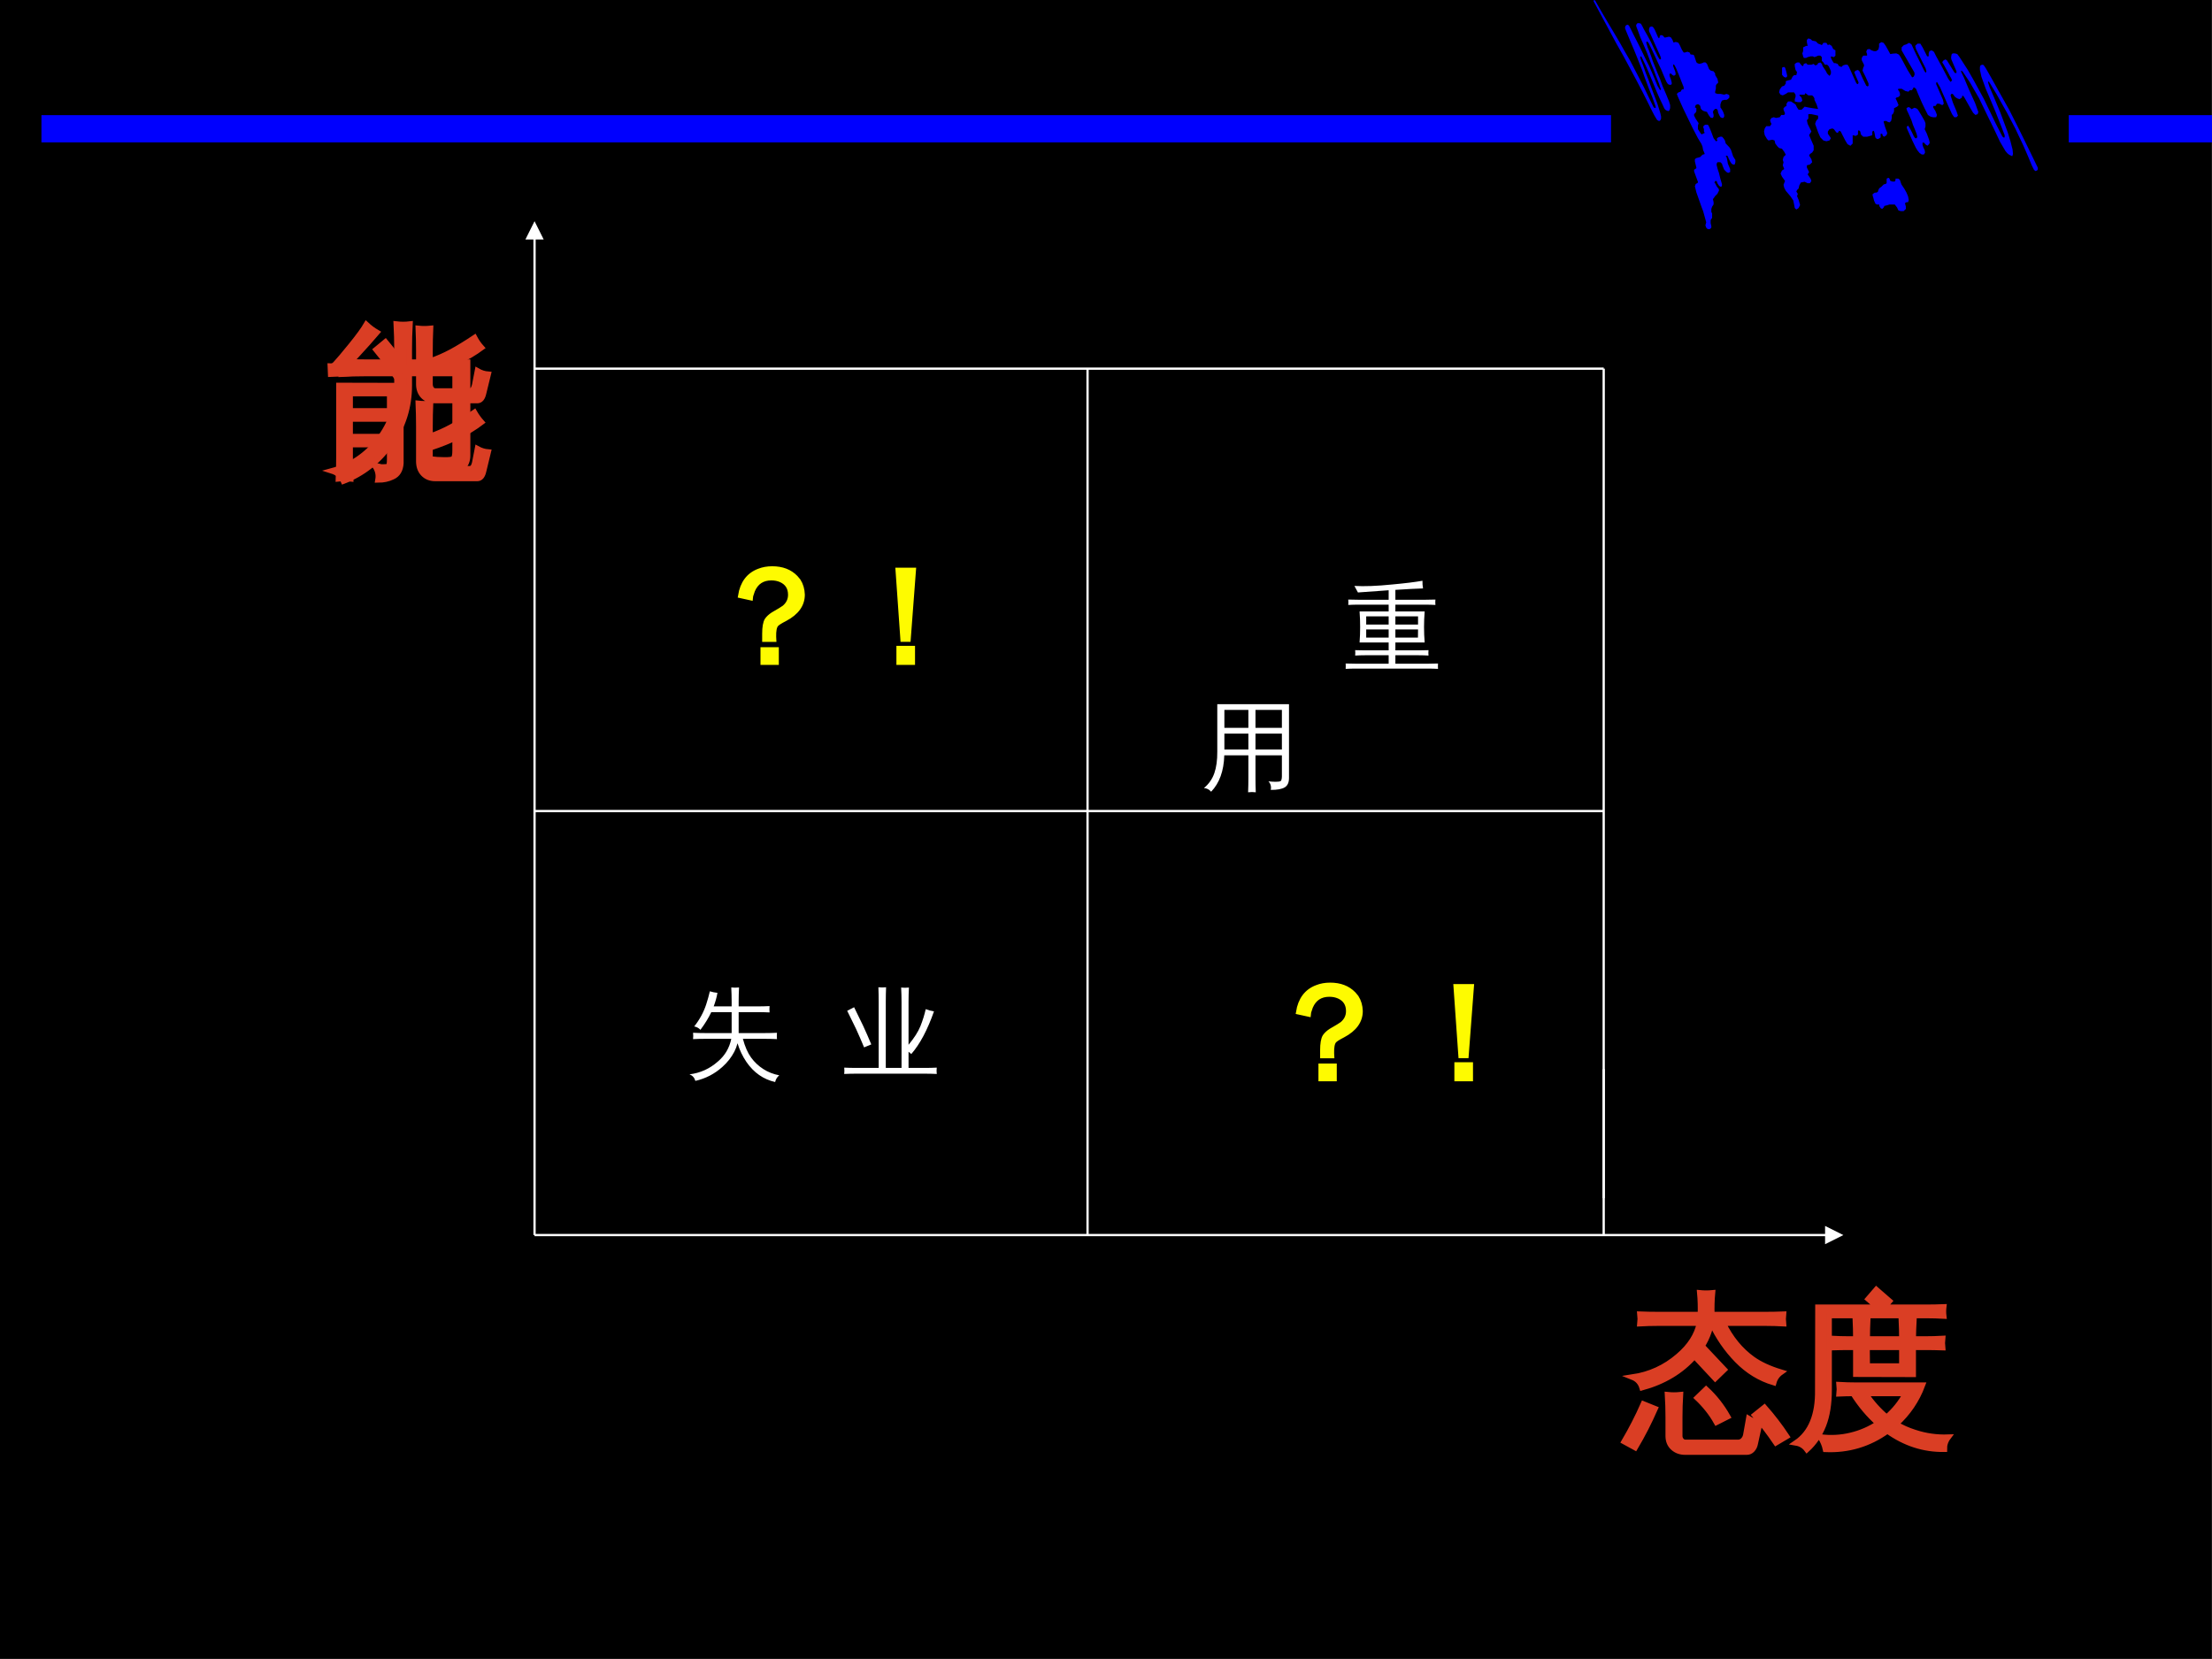 <?xml version="1.0" encoding="UTF-8"?>
<svg xmlns="http://www.w3.org/2000/svg" xmlns:xlink="http://www.w3.org/1999/xlink" width="720pt" height="540pt" viewBox="0 0 720 540" version="1.1">
<rect x="0" y="0" width="720" height="540" fill="#333333" stroke="none"/>
<defs>
<g>
<symbol overflow="visible" id="glyph0-0">
<path style="stroke:none;" d="M 1.797 0 L 1.797 -35.969 L 16.141 -35.969 L 16.141 0 Z M 3.594 -1.797 L 14.344 -1.797 L 14.344 -34.172 L 3.594 -34.172 Z M 3.594 -1.797 "/>
</symbol>
<symbol overflow="visible" id="glyph0-1">
<path style="stroke:none;" d="M 10.391 -34.906 C 8.484 -34.906 6.598 -34.852 4.734 -34.75 C 4.848 -35.77 4.848 -36.789 4.734 -37.812 C 6.598 -37.738 8.484 -37.703 10.391 -37.703 L 24.406 -37.703 C 24.477 -40.203 24.41 -42.555 24.203 -44.766 C 25.566 -44.629 26.938 -44.629 28.312 -44.766 C 28.102 -42.555 28.035 -40.203 28.109 -37.703 L 45.766 -37.703 C 47.66 -37.703 49.539 -37.738 51.406 -37.812 C 51.301 -36.789 51.301 -35.77 51.406 -34.75 C 49.539 -34.852 47.66 -34.906 45.766 -34.906 L 31.797 -34.906 C 34.223 -29.945 37.422 -26.047 41.391 -23.203 C 43.742 -21.516 46.82 -20.094 50.625 -18.938 C 49.426 -18.094 48.633 -16.969 48.25 -15.562 C 43.781 -16.895 39.82 -19.316 36.375 -22.828 C 32.938 -26.348 30.16 -30.375 28.047 -34.906 L 27.844 -34.906 C 27.207 -31.25 25.52 -27.785 22.781 -24.516 L 25.359 -27 L 32.156 -19.781 L 29.203 -16.922 L 22.453 -24.156 C 18.172 -19.27 12.492 -15.859 5.422 -13.922 C 4.93 -15.578 3.895 -16.719 2.312 -17.344 C 7.938 -18.188 12.895 -20.457 17.188 -24.156 C 20.977 -27.383 23.281 -30.969 24.094 -34.906 Z M 52.469 1.953 L 48.984 4.016 C 47.93 2.461 46.832 0.93 45.688 -0.578 C 44.539 -2.086 43.336 -3.547 42.078 -4.953 L 45.234 -7.484 C 46.535 -6.016 47.789 -4.488 49 -2.906 C 50.219 -1.32 51.375 0.297 52.469 1.953 Z M 33.266 -4.484 L 29.625 -2.641 C 28.781 -4.148 27.832 -5.562 26.781 -6.875 C 25.727 -8.195 24.586 -9.438 23.359 -10.594 L 26.25 -13.391 C 27.625 -12.129 28.898 -10.75 30.078 -9.25 C 31.254 -7.758 32.316 -6.172 33.266 -4.484 Z M 13.703 -11.609 C 14.41 -11.535 15.102 -11.5 15.781 -11.5 C 16.469 -11.5 17.164 -11.535 17.875 -11.609 C 17.727 -9.18 17.656 -6.754 17.656 -4.328 L 17.656 1.797 C 17.656 2.359 17.832 2.848 18.188 3.266 C 18.539 3.691 18.977 3.906 19.5 3.906 L 36.797 3.906 C 37.398 3.863 37.91 3.625 38.328 3.188 C 38.754 2.75 39.035 2.211 39.172 1.578 L 40.125 -3.797 C 40.688 -3.441 41.273 -3.176 41.891 -3 C 42.504 -2.832 43.129 -2.727 43.766 -2.688 L 42.234 4.266 C 42.098 5.047 41.781 5.707 41.281 6.25 C 40.789 6.789 40.195 7.062 39.5 7.062 L 19.453 7.062 C 17.867 7.062 16.551 6.586 15.5 5.641 C 14.445 4.691 13.922 3.41 13.922 1.797 L 13.922 -4.328 C 13.922 -6.754 13.848 -9.18 13.703 -11.609 Z M 3.156 5.594 L -0.422 3.641 C 0.734 1.672 1.836 -0.336 2.891 -2.391 C 3.953 -4.453 4.938 -6.52 5.844 -8.594 L 9.641 -7.062 C 8.691 -4.914 7.68 -2.785 6.609 -0.672 C 5.535 1.43 4.383 3.52 3.156 5.594 Z M 3.156 5.594 "/>
</symbol>
<symbol overflow="visible" id="glyph0-2">
<path style="stroke:none;" d="M 15.562 -11.922 C 15.664 -12.898 15.664 -13.883 15.562 -14.875 C 17.352 -14.77 19.16 -14.719 20.984 -14.719 L 42.656 -14.719 C 40.832 -9.832 37.969 -5.613 34.062 -2.062 C 35.82 -0.969 37.863 -0.051 40.188 0.688 C 43.695 1.844 47.316 2.352 51.047 2.219 C 50.172 3.375 49.75 4.676 49.781 6.125 C 43.133 6.227 36.961 4.238 31.266 0.156 C 25.254 4.477 18.539 6.484 11.125 6.172 C 10.812 4.734 10.25 3.395 9.438 2.156 C 12.812 2.582 16.113 2.406 19.344 1.625 C 22.582 0.852 25.57 -0.441 28.312 -2.266 C 25.219 -5.004 22.477 -8.258 20.094 -12.031 C 18.582 -12.031 17.07 -11.992 15.562 -11.922 Z M 39.656 -27.047 L 39.656 -18.25 L 20.984 -18.297 L 20.984 -27.047 L 18.609 -27.047 C 16.785 -27.047 14.957 -27.016 13.125 -26.953 C 13.238 -27.93 13.238 -28.914 13.125 -29.906 C 14.957 -29.801 16.785 -29.75 18.609 -29.75 L 20.984 -29.75 C 20.984 -31.926 20.93 -34.086 20.828 -36.234 C 22.16 -36.086 23.5 -36.086 24.844 -36.234 C 24.738 -34.086 24.688 -31.926 24.688 -29.75 L 35.969 -29.75 C 35.969 -31.82 35.914 -33.895 35.812 -35.969 C 37.145 -35.82 38.5 -35.82 39.875 -35.969 C 39.758 -33.895 39.688 -31.82 39.656 -29.75 L 43.719 -29.75 C 45.539 -29.75 47.367 -29.801 49.203 -29.906 C 49.098 -28.914 49.098 -27.93 49.203 -26.953 C 47.367 -27.016 45.539 -27.047 43.719 -27.047 Z M 1.531 4.062 C 6.383 0.758 8.738 -5.004 8.594 -13.234 L 8.656 -40.078 L 28.109 -40.078 L 25 -42.766 L 27.641 -45.828 L 31.953 -42.078 L 30.219 -40.078 L 44.094 -40.078 C 45.914 -40.078 47.742 -40.113 49.578 -40.188 C 49.461 -39.195 49.461 -38.211 49.578 -37.234 C 47.742 -37.336 45.914 -37.391 44.094 -37.391 L 12.281 -37.391 L 12.281 -13.234 C 12.281 -8.66 11.664 -4.812 10.438 -1.688 C 9.207 1.438 7.414 4.07 5.062 6.219 C 4.188 5.031 3.008 4.312 1.531 4.062 Z M 24.047 -12.031 C 26.223 -8.895 28.547 -6.305 31.016 -4.266 C 33.578 -6.484 35.648 -9.07 37.234 -12.031 Z M 24.625 -27.047 L 24.688 -20.938 L 35.969 -20.938 L 35.969 -27.047 Z M 24.625 -27.047 "/>
</symbol>
<symbol overflow="visible" id="glyph0-3">
<path style="stroke:none;" d="M 23 -24.469 L 23 -28.312 L 12.5 -28.312 C 10 -28.312 7.484 -28.242 4.953 -28.109 C 5.129 -29.484 5.129 -30.836 4.953 -32.172 C 7.484 -32.066 10 -32.016 12.5 -32.016 L 23 -32.016 L 23 -36.172 C 23 -38.922 22.926 -41.664 22.781 -44.406 C 24.258 -44.227 25.738 -44.227 27.219 -44.406 C 27.07 -41.664 27 -38.922 27 -36.172 L 27 -32.016 L 45.984 -32.016 L 45.984 -1.641 C 45.984 0.016 45.422 1.391 44.297 2.484 C 42.578 4.023 39.641 4.691 35.484 4.484 C 35.941 2.617 35.504 0.984 34.172 -0.422 C 35.367 -0.285 36.773 -0.207 38.391 -0.188 C 40.004 -0.164 41.004 -0.297 41.391 -0.578 C 41.742 -1.004 41.922 -1.867 41.922 -3.172 L 41.922 -28.312 L 27 -28.312 L 27 -24.469 C 27 -17.438 25.004 -11.086 21.016 -5.422 C 17.023 0.234 11.883 4.273 5.594 6.703 C 4.883 5.047 3.633 3.938 1.844 3.375 C 8 1.719 13.062 -1.672 17.031 -6.797 C 21.008 -11.93 23 -17.82 23 -24.469 Z M 23 -24.469 "/>
</symbol>
<symbol overflow="visible" id="glyph0-4">
<path style="stroke:none;" d="M 33.75 0.047 C 33.75 0.723 33.906 1.305 34.219 1.797 C 34.539 2.285 34.961 2.531 35.484 2.531 L 46.672 2.484 C 47.484 2.484 48.031 1.848 48.312 0.578 L 49.203 -4.016 C 50.297 -3.41 51.457 -3.055 52.688 -2.953 L 51.203 3.172 C 50.848 4.816 50.164 5.641 49.156 5.641 L 35.438 5.641 C 33.852 5.641 32.566 5.129 31.578 4.109 C 30.598 3.086 30.109 1.734 30.109 0.047 L 30.109 -11.391 C 30.109 -13.848 30.055 -16.312 29.953 -18.781 C 31.254 -18.633 32.57 -18.633 33.906 -18.781 C 33.801 -16.312 33.75 -13.848 33.75 -11.391 L 33.75 -8.062 C 36.176 -8.906 38.492 -9.93 40.703 -11.141 C 42.922 -12.359 45.422 -13.938 48.203 -15.875 C 48.867 -14.719 49.641 -13.645 50.516 -12.656 C 46.086 -9.281 40.5 -6.504 33.75 -4.328 Z M 33.75 -25.047 C 33.75 -24.453 33.906 -23.93 34.219 -23.484 C 34.539 -23.047 34.961 -22.828 35.484 -22.828 L 46.672 -22.828 C 47.484 -22.828 48.031 -23.477 48.312 -24.781 L 49.203 -29.375 C 50.297 -28.738 51.457 -28.367 52.688 -28.266 L 51.203 -22.203 C 50.848 -20.547 50.164 -19.719 49.156 -19.719 L 35.438 -19.719 C 33.75 -19.719 32.438 -20.219 31.5 -21.219 C 30.57 -22.227 30.109 -23.504 30.109 -25.047 L 30.109 -35.859 C 30.109 -38.285 30.055 -40.727 29.953 -43.188 C 31.254 -43.051 32.57 -43.051 33.906 -43.188 C 33.801 -40.727 33.75 -38.285 33.75 -35.859 L 33.75 -32.531 C 36.176 -33.375 38.488 -34.383 40.688 -35.562 C 42.883 -36.75 45.406 -38.289 48.25 -40.188 C 48.883 -38.988 49.641 -37.898 50.516 -36.922 C 46.117 -33.68 40.531 -30.973 33.75 -28.797 Z M 20.625 -0.578 L 20.625 -5.375 L 7.75 -5.375 L 7.75 -1.578 C 7.75 0.848 7.801 3.289 7.906 5.75 C 6.602 5.602 5.285 5.602 3.953 5.75 C 4.055 3.289 4.109 0.848 4.109 -1.578 L 4.109 -24.625 L 24.266 -24.578 L 24.266 0.688 C 24.117 2.906 23.219 4.379 21.562 5.109 C 20.195 5.785 18.617 6.125 16.828 6.125 C 17.141 4.395 16.77 2.828 15.719 1.422 C 16.383 1.598 17.086 1.758 17.828 1.906 C 19.234 1.938 20.051 1.844 20.281 1.625 C 20.508 1.414 20.625 0.68 20.625 -0.578 Z M 13.031 -44.453 C 14.082 -43.473 15.238 -42.613 16.5 -41.875 C 15.695 -40.883 12.461 -37.297 6.797 -31.109 L 19.984 -31.438 C 18.754 -33.082 17.488 -34.695 16.188 -36.281 L 19.25 -38.812 C 21.957 -35.582 24.438 -32.191 26.688 -28.641 L 23.359 -26.531 L 21.734 -29 L 19.359 -29.062 L 1.422 -28.312 L 1.312 -30.906 C 1.945 -30.863 2.492 -31.094 2.953 -31.594 C 3.973 -32.676 5.688 -34.703 8.094 -37.672 C 10.5 -40.648 12.145 -42.91 13.031 -44.453 Z M 20.625 -16.344 L 20.625 -21.984 L 7.75 -21.984 C 7.75 -20.086 7.75 -18.207 7.75 -16.344 Z M 20.625 -7.969 L 20.625 -13.719 L 7.75 -13.719 L 7.75 -7.969 Z M 20.625 -7.969 "/>
</symbol>
<symbol overflow="visible" id="glyph1-0">
<path style="stroke:none;" d="M 1.625 5.656 L 1.625 -22.562 L 17.625 -22.562 L 17.625 5.656 Z M 3.422 3.875 L 15.844 3.875 L 15.844 -20.766 L 3.422 -20.766 Z M 3.422 3.875 "/>
</symbol>
<symbol overflow="visible" id="glyph1-1">
<path style="stroke:none;" d=""/>
</symbol>
<symbol overflow="visible" id="glyph2-0">
<path style="stroke:none;" d="M 1.062 0 L 1.062 -21.312 L 9.562 -21.312 L 9.562 0 Z M 2.125 -1.062 L 8.5 -1.062 L 8.5 -20.25 L 2.125 -20.25 Z M 2.125 -1.062 "/>
</symbol>
<symbol overflow="visible" id="glyph2-1">
<path style="stroke:none;" d="M 30.656 0.281 C 30.613 0.863 30.613 1.445 30.656 2.031 C 29.594 1.969 28.52 1.938 27.438 1.938 L 3.812 1.938 C 2.727 1.938 1.656 1.969 0.594 2.031 C 0.633 1.445 0.633 0.863 0.594 0.281 C 1.656 0.32 2.727 0.344 3.812 0.344 L 14.594 0.344 L 14.594 -2.406 L 6.906 -2.406 C 5.82 -2.406 4.75 -2.375 3.688 -2.312 C 3.75 -2.895 3.75 -3.477 3.688 -4.062 C 4.75 -4.02 5.82 -4 6.906 -4 L 14.594 -4 L 14.594 -6.562 L 5.125 -6.562 C 5.375 -9.914 5.375 -13.281 5.125 -16.656 L 14.594 -16.656 L 14.594 -18.875 L 4.688 -18.875 C 3.602 -18.875 2.52 -18.844 1.438 -18.781 C 1.5 -19.363 1.5 -19.945 1.438 -20.531 C 2.52 -20.488 3.602 -20.469 4.688 -20.469 L 14.594 -20.469 L 14.594 -23.562 C 11.113 -23.332 7.781 -23.094 4.594 -22.844 L 3.438 -24.969 C 6.688 -24.781 10.77 -24.938 15.688 -25.438 C 19.977 -25.832 23.281 -26.238 25.594 -26.656 C 25.57 -25.801 25.633 -24.969 25.781 -24.156 C 23.656 -24.094 20.656 -23.938 16.781 -23.688 L 16.781 -20.469 L 26.562 -20.469 C 27.645 -20.469 28.727 -20.488 29.812 -20.531 C 29.75 -19.945 29.75 -19.363 29.812 -18.781 C 28.727 -18.844 27.645 -18.875 26.562 -18.875 L 16.781 -18.875 L 16.781 -16.656 L 26.312 -16.656 C 26.039 -13.281 26.039 -9.914 26.312 -6.562 L 16.781 -6.562 L 16.781 -4 L 24.344 -4 C 25.426 -4 26.5 -4.02 27.562 -4.062 C 27.5 -3.477 27.5 -2.895 27.562 -2.312 C 26.5 -2.375 25.426 -2.406 24.344 -2.406 L 16.781 -2.406 L 16.781 0.344 L 27.438 0.344 C 28.52 0.344 29.594 0.32 30.656 0.281 Z M 16.781 -12.406 L 24.156 -12.406 L 24.156 -15.062 L 16.781 -15.062 Z M 14.594 -12.406 L 14.594 -15.062 L 7.281 -15.062 L 7.281 -12.406 Z M 16.781 -10.812 L 16.781 -8.156 L 24.125 -8.156 L 24.156 -10.812 Z M 14.594 -10.812 L 7.281 -10.812 L 7.281 -8.156 L 14.594 -8.156 Z M 14.594 -10.812 "/>
</symbol>
<symbol overflow="visible" id="glyph2-2">
<path style="stroke:none;" d=""/>
</symbol>
<symbol overflow="visible" id="glyph2-3">
<path style="stroke:none;" d="M 17.656 3.875 C 16.82 3.77 15.988 3.77 15.156 3.875 C 15.219 2.312 15.25 0.758 15.25 -0.781 L 15.25 -8.156 L 7.406 -8.156 C 7.258 -3.07 5.832 0.875 3.125 3.688 C 2.5 2.957 1.719 2.562 0.781 2.5 C 2.383 1.164 3.516 -0.453 4.172 -2.359 C 4.828 -4.266 5.145 -6.582 5.125 -9.312 L 5.125 -24.812 L 28.469 -24.812 L 28.469 -0.75 C 28.469 0.707 28 1.719 27.062 2.281 C 26.102 2.844 24.594 3.113 22.531 3.094 C 22.758 2.031 22.508 1.102 21.781 0.312 C 22.445 0.395 23.223 0.441 24.109 0.453 C 24.992 0.461 25.562 0.375 25.812 0.188 C 26.082 -0.125 26.195 -0.844 26.156 -1.969 L 26.156 -8.156 L 17.562 -8.156 L 17.562 -0.781 C 17.562 0.758 17.594 2.312 17.656 3.875 Z M 17.562 -10.031 L 26.156 -10.031 L 26.156 -15.219 L 17.562 -15.219 Z M 15.25 -10.031 L 15.25 -15.219 L 7.438 -15.219 L 7.438 -10.031 Z M 17.562 -17.094 L 26.156 -17.094 L 26.156 -22.938 L 17.562 -22.938 Z M 15.25 -17.094 L 15.25 -22.938 L 7.438 -22.938 L 7.438 -17.094 Z M 15.25 -17.094 "/>
</symbol>
<symbol overflow="visible" id="glyph2-4">
<path style="stroke:none;" d="M 6.312 -9.562 C 5.039 -9.562 3.77 -9.531 2.5 -9.469 C 2.582 -10.156 2.582 -10.844 2.5 -11.531 C 3.77 -11.469 5.039 -11.438 6.312 -11.438 L 15.062 -11.438 L 15.062 -18.25 L 8.438 -18.25 C 7.52 -16.332 6.344 -14.414 4.906 -12.5 C 4.344 -13.082 3.664 -13.445 2.875 -13.594 C 4.645 -15.82 5.945 -18.219 6.781 -20.781 C 7.238 -22.176 7.633 -23.594 7.969 -25.031 C 8.781 -24.781 9.602 -24.613 10.438 -24.531 C 10.188 -23.07 9.781 -21.602 9.219 -20.125 L 15.062 -20.125 L 15.062 -21.625 C 15.062 -23.188 15.02 -24.738 14.938 -26.281 C 15.77 -26.195 16.613 -26.195 17.469 -26.281 C 17.383 -24.738 17.344 -23.188 17.344 -21.625 L 17.344 -20.125 L 23.594 -20.125 C 24.863 -20.125 26.133 -20.156 27.406 -20.219 C 27.344 -19.531 27.344 -18.844 27.406 -18.156 C 26.133 -18.219 24.863 -18.25 23.594 -18.25 L 17.344 -18.25 L 17.344 -11.438 L 26 -11.438 C 27.27 -11.438 28.539 -11.469 29.812 -11.531 C 29.75 -10.844 29.75 -10.156 29.812 -9.469 C 28.539 -9.531 27.27 -9.562 26 -9.562 L 18.719 -9.562 C 19.406 -7 20.297 -4.969 21.391 -3.469 C 22.484 -1.969 23.812 -0.719 25.375 0.281 C 26.938 1.281 28.664 1.957 30.562 2.312 C 29.852 2.895 29.406 3.625 29.219 4.5 C 25.383 3.625 22.27 1.445 19.875 -2.031 C 18.625 -3.863 17.656 -5.895 16.969 -8.125 C 16.738 -7.188 16.395 -6.27 15.938 -5.375 C 14.977 -3.539 13.688 -1.895 12.062 -0.438 C 9.52 1.852 6.582 3.375 3.25 4.125 C 2.957 3.082 2.32 2.375 1.344 2 C 4.863 1.562 7.945 0.164 10.594 -2.188 C 12.883 -4.125 14.332 -6.582 14.938 -9.562 Z M 6.312 -9.562 "/>
</symbol>
<symbol overflow="visible" id="glyph2-5">
<path style="stroke:none;" d="M 21.5 -0.094 L 26.875 -0.094 C 28.145 -0.094 29.414 -0.125 30.688 -0.188 C 30.602 0.5 30.602 1.188 30.688 1.875 C 29.414 1.812 28.145 1.781 26.875 1.781 L 4.375 1.781 C 3.102 1.781 1.832 1.812 0.562 1.875 C 0.645 1.188 0.645 0.5 0.562 -0.188 C 1.832 -0.125 3.102 -0.094 4.375 -0.094 L 11.781 -0.094 L 11.781 -21.688 C 11.781 -23.227 11.75 -24.781 11.688 -26.344 C 12.52 -26.258 13.352 -26.258 14.188 -26.344 C 14.125 -24.781 14.094 -23.227 14.094 -21.688 L 14.094 -0.094 L 19.219 -0.094 L 19.219 -21.594 C 19.219 -23.156 19.176 -24.707 19.094 -26.25 C 19.926 -26.164 20.77 -26.164 21.625 -26.25 C 21.539 -24.707 21.5 -23.156 21.5 -21.594 L 21.5 -7.625 C 23.352 -9.852 24.645 -11.879 25.375 -13.703 C 26.102 -15.523 26.676 -17.363 27.094 -19.219 C 27.969 -18.883 28.863 -18.645 29.781 -18.5 C 27.656 -12.438 25.188 -7.801 22.375 -4.594 C 22.125 -4.863 21.832 -5.113 21.5 -5.344 Z M 9.375 -7.75 L 7.031 -6.781 C 6.195 -8.801 5.32 -10.812 4.406 -12.812 L 1.531 -18.688 L 3.781 -19.844 L 6.688 -13.875 C 7.625 -11.852 8.52 -9.812 9.375 -7.75 Z M 9.375 -7.75 "/>
</symbol>
<symbol overflow="visible" id="glyph3-0">
<path style="stroke:none;" d="M 1.469 0 L 1.469 -29.312 L 13.156 -29.312 L 13.156 0 Z M 2.922 -1.469 L 11.688 -1.469 L 11.688 -27.844 L 2.922 -27.844 Z M 2.922 -1.469 "/>
</symbol>
<symbol overflow="visible" id="glyph3-1">
<path style="stroke:none;" d="M 32.141 -22.125 C 32.141 -18.863 30.25 -16.227 26.469 -14.219 C 24.895 -13.414 23.938 -12.801 23.594 -12.375 C 23.02 -11.719 22.758 -10.383 22.812 -8.375 L 22.859 -7.484 L 19.719 -7.484 L 19.719 -9.375 C 19.719 -11.52 19.977 -13.02 20.5 -13.875 C 20.957 -14.539 21.629 -15.16 22.516 -15.734 C 24.523 -16.879 25.742 -17.625 26.172 -17.969 C 27.484 -19.082 28.141 -20.457 28.141 -22.094 C 28.141 -24.383 27.109 -25.988 25.047 -26.906 C 24.129 -27.301 23.113 -27.5 22 -27.5 C 19.082 -27.5 17.051 -26.156 15.906 -23.469 L 15.344 -21.781 C 15.281 -21.551 15.238 -21.297 15.219 -21.016 L 11.859 -21.75 C 12.516 -25.875 14.535 -28.578 17.922 -29.859 C 19.211 -30.379 20.66 -30.641 22.266 -30.641 C 25.473 -30.641 28.02 -29.664 29.906 -27.719 L 30.812 -26.641 C 31.645 -25.348 32.086 -23.844 32.141 -22.125 Z M 23.672 0 L 19.172 0 L 19.172 -4.297 L 23.672 -4.297 Z M 23.672 0 "/>
</symbol>
<symbol overflow="visible" id="glyph3-2">
<path style="stroke:none;" d="M 24.328 -30.172 L 22.609 -7.516 L 20.719 -7.516 L 19.125 -30.172 Z M 24.016 0 L 19.422 0 L 19.422 -4.734 L 24.016 -4.734 Z M 24.016 0 "/>
</symbol>
</g>
<clipPath id="clip1">
  <path d="M 0 0 L 719.973 0 L 719.973 539.973 L 0 539.973 Z M 0 0 "/>
</clipPath>
<clipPath id="clip2">
  <path d="M 13.492 37 L 720 37 L 720 47 L 13.492 47 Z M 13.492 37 "/>
</clipPath>
<clipPath id="clip3">
  <path d="M 524 0 L 674 0 L 674 83.34 L 524 83.34 Z M 524 0 "/>
</clipPath>
</defs>
<g id="surface25">
<g clip-path="url(#clip1)" clip-rule="nonzero">
<path style=" stroke:none;fill-rule:evenodd;fill:rgb(100%,100%,100%);fill-opacity:1;" d="M 0 0 L 719.973 0 L 719.973 539.973 L 0 539.973 Z M 0 0 "/>
<rect x="0" y="0" width="720" height="540" style="fill:rgb(0%,0%,0%);fill-opacity:1;stroke:none;"/>
</g>
<g clip-path="url(#clip2)" clip-rule="nonzero">
<path style=" stroke:none;fill-rule:evenodd;fill:rgb(0%,0%,99.606%);fill-opacity:1;" d="M 366.746 46.348 L 13.492 46.348 L 13.492 37.473 L 720 37.473 L 720 46.348 Z M 366.746 46.348 "/>
</g>
<g clip-path="url(#clip3)" clip-rule="nonzero">
<path style=" stroke:none;fill-rule:evenodd;fill:rgb(0%,0%,0%);fill-opacity:1;" d="M 598.875 83.34 L 524.383 83.34 L 524.383 -0.027 L 673.371 -0.027 L 673.371 83.34 Z M 598.875 83.34 "/>
</g>
<path style=" stroke:none;fill-rule:evenodd;fill:rgb(0%,0%,99.606%);fill-opacity:1;" d="M 519.223 0.199 L 518.969 -0.027 L 518.738 0.199 L 518.738 0.453 L 521.121 4.875 L 523.246 8.816 L 525.969 13.891 L 528.465 18.312 L 530.703 22.48 L 532.656 26.137 L 534.586 29.82 L 536.543 33.703 L 537.762 36.172 L 538.527 37.645 L 538.98 38.383 L 539.348 39.004 L 539.801 39.316 L 540.199 39.371 L 540.453 39.117 L 540.68 38.637 L 540.68 37.898 L 540.426 36.793 L 539.461 33.703 L 537.535 28.602 L 536.543 25.879 L 535.719 23.812 L 534.84 21.344 L 534.246 19.871 L 533.848 18.566 L 534.105 18.312 L 534.332 18.566 L 535.664 21.316 L 536.738 23.754 L 538.016 26.871 L 539.234 29.82 L 540.199 32.031 L 541.16 34.043 L 541.672 35.18 L 542.012 35.688 L 542.465 35.973 L 543.031 36.172 L 543.402 35.914 L 543.629 35.18 L 543.629 34.215 L 543.262 32.996 L 542.152 30.301 L 541.191 28.09 L 540.34 25.738 L 539.434 23.555 L 538.527 21.262 L 537.961 19.844 L 537.535 18.566 L 536.797 16.582 L 536.285 15.363 L 535.918 14.172 L 535.832 13.859 L 536.059 13.438 L 536.57 13.891 L 537.535 15.848 L 539.719 20.523 L 540.793 22.82 L 541.672 24.918 L 542.41 26.617 L 542.891 27.355 L 543.402 27.609 L 543.883 27.609 L 544.141 27.355 L 544.141 26.871 L 543.883 25.879 L 543.488 24.859 L 543.402 24.18 L 543.629 23.926 L 543.883 23.926 L 544.363 24.406 L 544.848 24.66 L 545.328 24.406 L 545.414 23.98 L 545.328 23.441 L 545.074 22.734 L 544.594 21.488 L 544.621 21.004 L 544.848 21.004 L 545.074 21.262 L 545.668 22.449 L 546.434 24.293 L 547.258 26.418 L 548.023 28.348 L 548.023 29.082 L 547.539 29.082 L 547.285 29.34 L 547.059 29.82 L 546.32 30.074 L 546.066 30.301 L 545.812 30.559 L 546.066 31.293 L 547.797 35.18 L 550.941 41.668 L 552.672 44.984 L 553.406 46.203 L 553.777 46.801 L 554.145 47.68 L 554.371 48.898 L 554.629 49.406 L 554.883 50.145 L 554.145 50.371 L 553.637 50.883 L 553.406 51.109 L 552.105 51.477 L 551.68 51.816 L 551.68 52.555 L 552.16 54.512 L 552.16 54.766 L 551.426 55.246 L 551.426 55.758 L 551.68 56.492 L 552.672 59.188 L 552.672 59.441 L 551.934 59.926 L 551.68 60.633 L 552.16 62.59 L 553.293 65.793 L 553.891 67.492 L 554.371 68.738 L 555.109 71.406 L 555.363 72.367 L 555.109 73.359 L 555.363 74.098 L 555.848 74.578 L 556.555 74.578 L 557.035 74.098 L 557.035 73.617 L 556.809 72.625 L 556.809 71.633 L 557.289 70.922 L 557.289 69.477 L 557.035 68.969 L 557.035 68.004 L 557.289 67.266 L 557.773 66.527 L 557.773 65.793 L 557.547 64.801 L 557.773 64.547 L 558.281 63.809 L 559.02 63.07 L 559.246 62.59 L 559.504 62.105 L 559.504 61.598 L 558.766 60.633 L 558.281 59.668 L 558.027 59.441 L 558.281 58.934 L 558.766 58.934 L 559.02 59.668 L 559.504 60.406 L 559.758 60.633 L 560.238 60.859 L 560.492 60.406 L 560.492 59.926 L 559.984 58.195 L 559.504 56.238 L 559.246 55.504 L 559.02 54.766 L 558.766 53.773 L 558.766 53.289 L 559.02 52.809 L 559.984 52.809 L 560.492 53.289 L 560.723 54.027 L 561.23 55.246 L 561.969 55.984 L 562.422 56.238 L 562.648 56.238 L 563.16 55.984 L 563.16 55.02 L 562.422 53.289 L 562.168 51.816 L 561.969 51.109 L 561.715 50.883 L 561.969 50.629 L 562.422 50.883 L 562.648 51.562 L 563.16 52.555 L 563.641 53.289 L 564.121 53.547 L 564.633 53.547 L 564.859 52.809 L 564.859 52.07 L 564.121 50.883 L 563.641 49.406 L 563.387 48.672 L 562.902 47.934 L 561.715 46.688 L 561.457 45.723 L 560.977 44.984 L 560.492 44.477 L 559.984 44.477 L 559.246 44.73 L 558.766 45.215 L 559.02 45.723 L 558.766 45.949 L 558.512 45.949 L 557.773 44.984 L 557.035 43.004 L 556.555 41.812 L 556.102 40.848 L 555.848 40.594 L 555.109 40.594 L 554.629 40.848 L 554.371 41.328 L 554.629 42.039 L 554.629 42.773 L 554.883 43.258 L 554.371 43.512 L 553.891 43.738 L 553.637 43.512 L 552.672 42.039 L 552.672 40.848 L 552.898 40.109 L 551.934 38.637 L 551.426 37.645 L 551.426 37.16 L 551.934 36.652 L 552.16 36.172 L 552.16 35.18 L 551.68 34.949 L 551.934 34.215 L 552.414 33.961 L 552.898 33.961 L 553.406 34.441 L 553.637 35.434 L 554.145 35.914 L 554.629 36.172 L 555.617 36.426 L 555.848 36.906 L 556.301 37.645 L 556.84 38.324 L 557.547 38.383 L 557.773 37.898 L 557.773 37.391 L 557.547 36.426 L 557.773 35.914 L 558.281 35.434 L 558.766 35.434 L 559.105 35.859 L 559.246 36.652 L 559.645 37.531 L 559.984 38.125 L 560.492 38.383 L 560.977 38.383 L 561.23 37.898 L 561.23 37.391 L 560.891 36.426 L 560.492 35.688 L 559.984 34.949 L 559.984 33.961 L 560.238 33.223 L 560.492 32.738 L 561.23 32.512 L 561.969 32.512 L 562.422 32.258 L 562.902 31.777 L 562.902 31.039 L 562.648 30.812 L 561.969 30.559 L 561.23 30.812 L 559.984 30.559 L 559.02 30.559 L 558.281 30.301 L 558.281 29.82 L 558.512 28.828 L 558.512 27.863 L 558.766 27.355 L 559.219 27.016 L 559.246 26.617 L 559.02 25.652 L 558.281 24.406 L 558.281 23.926 L 557.773 23.215 L 556.809 22.961 L 556.301 22.48 L 555.617 20.777 L 555.137 20.324 L 554.598 20.297 L 554.145 20.523 L 553.664 20.664 L 553.152 20.777 L 552.586 20.609 L 552.16 20.27 L 551.68 18.793 L 551.426 18.059 L 551.195 17.828 L 550.262 17.719 L 549.977 17.094 L 549.242 16.84 L 548.445 17.094 L 548.023 17.094 L 547.453 16.188 L 546.773 14.711 L 546.32 13.918 L 545.781 13.719 L 545.328 13.664 L 544.734 13.859 L 544.363 12.926 L 543.883 12.188 L 543.402 11.961 L 543.145 11.961 L 542.152 12.188 L 541.73 12.188 L 541.418 11.707 L 540.934 11.453 L 540.453 11.453 L 540.227 11.82 L 540.199 12.188 L 539.973 12.445 L 539.719 12.188 L 538.98 10.488 L 538.527 9.496 L 538.016 8.758 L 537.59 8.617 L 537.051 8.758 L 536.797 9.27 L 536.738 9.809 L 536.797 10.234 L 537.277 11.227 L 538.754 14.512 L 539.859 16.98 L 540.453 18.312 L 540.68 19.051 L 540.512 19.332 L 540.199 19.305 L 539.719 18.566 L 538.582 16.27 L 537.391 13.719 L 536.316 11.707 L 535.066 9.496 L 534.586 8.531 L 534.105 7.711 L 533.594 7.539 L 532.996 7.539 L 532.688 7.91 L 532.547 8.277 L 532.656 8.758 L 533.141 10.008 L 533.906 12.105 L 534.527 13.52 L 535.324 15.363 L 536.059 17.094 L 536.91 19.332 L 537.535 21.004 L 538.27 22.734 L 538.98 24.66 L 539.973 27.129 L 540.453 28.602 L 540.68 29.082 L 540.453 29.34 L 540.199 29.082 L 539.52 27.949 L 538.27 24.918 L 536.797 21.488 L 535.324 18.566 L 534.02 15.816 L 532.773 13.352 L 531.582 11.027 L 530.844 9.523 L 530.191 8.277 L 529.711 8.023 L 529.227 8.277 L 528.973 8.758 L 528.973 9.27 L 529.453 10.488 L 530.59 13.211 L 531.922 16.355 L 532.773 18.453 L 534.559 22.961 L 535.379 25.312 L 536.684 28.773 L 537.789 31.551 L 538.754 34.215 L 538.98 34.949 L 538.754 35.18 L 538.27 34.949 L 536.91 32.172 L 535.066 28.348 L 532.914 24.18 L 530.676 19.871 L 528.66 16.383 L 527.273 13.918 L 525.09 10.234 L 523.246 7.145 L 521.18 3.629 Z M 519.223 0.199 "/>
<path style=" stroke:none;fill-rule:evenodd;fill:rgb(0%,0%,99.606%);fill-opacity:1;" d="M 580.48 21.828 L 580.055 22.023 L 580.055 24.352 L 580.676 25.059 L 581.328 25.258 L 581.754 24.805 L 581.555 23.867 L 581.328 22.961 L 581.133 22.281 L 580.902 21.828 Z M 580.48 21.828 "/>
<path style=" stroke:none;fill-rule:evenodd;fill:rgb(0%,0%,99.606%);fill-opacity:1;" d="M 588.613 12.5 L 588.133 12.984 L 588.133 13.719 L 588.387 14.938 L 587.879 14.938 L 587.395 15.195 L 586.914 15.422 L 586.914 16.641 L 586.656 17.375 L 586.914 18.34 L 587.141 18.852 L 587.879 18.852 L 588.387 18.594 L 589.352 18.34 L 590.09 18.34 L 590.598 18.594 L 591.309 18.34 L 591.789 18.113 L 592.527 18.113 L 593.008 18.594 L 593.008 19.812 L 593.52 20.324 L 594 21.062 L 594.738 21.062 L 595.219 21.543 L 595.699 22.508 L 595.957 23.215 L 595.957 23.953 L 595.699 24.465 L 595.473 24.691 L 594.738 23.953 L 594.227 22.988 L 593.262 21.543 L 593.008 20.805 L 592.527 20.324 L 591.789 20.551 L 591.535 21.062 L 590.824 21.289 L 590.344 20.805 L 589.605 21.062 L 588.387 21.062 L 587.879 20.551 L 587.141 20.805 L 586.914 21.543 L 586.402 21.289 L 585.664 20.324 L 584.93 20.324 L 584.191 20.805 L 584.191 21.543 L 584.445 22.762 L 584.93 23.473 L 584.703 24.465 L 583.965 24.465 L 583.484 24.945 L 583.227 25.426 L 582.973 25.938 L 582.008 26.164 L 581.273 26.418 L 581.273 27.156 L 580.762 27.895 L 580.023 28.148 L 579.316 29.113 L 579.09 30.074 L 579.57 30.812 L 580.281 31.039 L 581.273 30.559 L 582.008 30.074 L 583.965 30.074 L 584.445 30.812 L 584.445 31.551 L 584.191 32.285 L 584.191 33.023 L 585.184 33.25 L 586.176 33.25 L 586.656 32.77 L 586.402 31.777 L 585.922 31.293 L 585.664 30.812 L 587.395 30.812 L 587.648 30.301 L 588.613 31.039 L 589.859 31.039 L 590.344 31.551 L 590.598 32.031 L 590.598 32.512 L 591.309 33.988 L 591.535 34.723 L 591.789 35.461 L 590.09 35.234 L 588.613 34.98 L 587.395 34.723 L 586.914 35.234 L 586.402 35.719 L 585.438 35.719 L 584.93 34.98 L 584.445 33.988 L 583.711 33.508 L 582.973 33.023 L 582.008 33.023 L 581.5 33.762 L 581.5 34.496 L 581.016 34.723 L 580.535 35.234 L 580.535 35.719 L 581.016 36.906 L 580.762 37.418 L 579.797 37.418 L 579.316 38.152 L 578.098 38.383 L 577.359 38.152 L 576.625 38.383 L 576.141 39.117 L 576.367 39.855 L 576.625 40.336 L 576.141 41.074 L 574.895 41.074 L 574.414 41.812 L 574.188 42.805 L 574.414 43.992 L 575.148 45.242 L 575.633 45.723 L 576.879 45.469 L 577.617 45.723 L 577.844 46.715 L 578.578 47.68 L 579.09 48.188 L 580.023 48.414 L 580.762 49.406 L 581.273 50.371 L 580.535 51.078 L 580.281 52.07 L 580.535 52.809 L 580.281 53.801 L 580.762 55.02 L 580.023 55.504 L 579.57 56.492 L 580.023 57.488 L 581.016 58.902 L 580.535 60.152 L 580.762 61.113 L 581.273 62.105 L 582.746 63.836 L 583.711 65.254 L 583.965 66.5 L 584.191 67.719 L 584.703 68.203 L 585.438 67.719 L 585.922 66.727 L 585.438 65.027 L 584.93 63.836 L 585.184 63.098 L 584.703 62.363 L 584.93 61.852 L 585.438 61.371 L 585.664 60.379 L 586.176 59.414 L 587.395 59.16 L 588.387 59.641 L 589.125 59.641 L 589.605 58.902 L 589.352 58.168 L 588.387 56.75 L 588.867 56.012 L 588.613 55.504 L 588.133 54.539 L 588.133 53.801 L 589.125 53.547 L 589.859 52.809 L 589.605 51.816 L 588.867 50.629 L 589.125 50.145 L 589.859 49.637 L 590.344 48.898 L 590.344 47.453 L 588.867 43.992 L 589.125 43.539 L 589.605 42.805 L 589.125 41.812 L 588.387 40.336 L 588.133 39.117 L 588.613 38.637 L 588.613 37.16 L 589.605 37.16 L 590.824 37.418 L 591.789 37.645 L 591.789 38.637 L 591.309 39.117 L 591.051 39.602 L 590.824 40.336 L 591.789 43.059 L 592.527 44.73 L 593.52 45.723 L 594.48 45.977 L 595.473 45.723 L 595.957 44.984 L 595.473 44.25 L 594.965 43.539 L 594.965 42.805 L 595.473 42.066 L 596.438 41.812 L 596.949 42.066 L 597.684 43.059 L 598.168 43.285 L 598.648 42.547 L 599.16 42.805 L 599.641 43.797 L 600.633 45.723 L 601.371 46.941 L 602.305 47.453 L 603.043 46.715 L 603.043 43.992 L 604.035 44.25 L 604.773 43.797 L 604.773 42.805 L 604.996 42.32 L 605.508 42.805 L 605.734 43.797 L 606.473 44.504 L 607.719 44.504 L 608.684 44.25 L 609.422 43.992 L 609.422 42.805 L 609.93 42.547 L 610.156 43.285 L 610.414 44.73 L 610.895 45.242 L 611.406 45.242 L 612.141 44.73 L 612.141 43.539 L 612.625 43.539 L 612.879 44.25 L 613.332 44.504 L 614.07 43.992 L 614.297 43.285 L 613.586 41.328 L 613.105 39.602 L 613.332 39.371 L 614.07 39.371 L 614.297 39.602 L 615.031 39.855 L 615.543 39.371 L 615.77 38.383 L 615.77 37.418 L 616.281 36.906 L 616.508 36.199 L 616.508 35.234 L 617.5 34.723 L 617.98 34.242 L 617.5 33.023 L 617.016 32.031 L 617.242 31.777 L 617.98 31.551 L 618.434 31.098 L 618.434 30.445 L 618.234 29.848 L 617.754 29.113 L 617.98 28.887 L 618.973 28.887 L 620.191 29.621 L 621.184 29.848 L 621.664 29.367 L 622.316 29.367 L 622.656 28.887 L 622.914 28.375 L 623.648 28.887 L 624.332 30.559 L 625.551 33.391 L 626.543 35.461 L 627.535 37.418 L 628.27 37.898 L 628.723 38.07 L 629.406 38.184 L 630.227 38.152 L 630.48 37.418 L 630 36.199 L 629.262 34.98 L 629.262 34.496 L 630 34.496 L 630.48 33.762 L 631.219 33.762 L 631.699 33.988 L 632.211 34.242 L 632.691 33.762 L 632.438 32.512 L 630.227 27.41 L 630.227 26.902 L 630.48 26.676 L 631.473 28.375 L 634.168 34.496 L 635.387 37.16 L 636.094 38.152 L 636.832 38.152 L 637.312 37.645 L 636.832 36.199 L 635.668 33.422 L 634.902 31.039 L 635.16 30.559 L 635.613 30.559 L 636.352 31.551 L 637.086 32.031 L 637.824 32.285 L 638.562 31.777 L 638.785 31.039 L 639.297 31.551 L 641.508 35.461 L 642.246 36.711 L 642.984 37.418 L 643.719 37.16 L 643.945 36.453 L 642.898 33.562 L 640.887 29.141 L 639.242 25.227 L 638.336 23.355 L 638.305 22.988 L 638.785 23.215 L 641.254 26.902 L 644.203 32.031 L 646.723 37.246 L 649.078 42.066 L 651.031 46.203 L 652.762 49.152 L 653.414 49.918 L 653.98 50.371 L 654.973 50.855 L 655.227 50.145 L 655.086 48.672 L 654.406 46.008 L 653.5 43.059 L 651.145 36.738 L 649.02 31.637 L 647.602 28.348 L 647.121 26.902 L 647.121 26.418 L 647.602 26.902 L 649.812 30.559 L 653.215 36.594 L 655.965 41.812 L 658.629 47.453 L 660.105 50.855 L 661.324 53.801 L 662.059 55.277 L 662.512 55.672 L 663.051 55.504 L 663.336 55.105 L 663.277 54.539 L 662.316 52.555 L 659.113 45.977 L 656.445 40.594 L 653.98 35.719 L 650.805 30.074 L 648.086 25.199 L 646.414 22.281 L 645.93 21.543 L 645.617 21.145 L 645.195 21.062 L 644.656 21.262 L 644.457 21.797 L 644.457 22.762 L 644.938 24.945 L 646.355 28.887 L 648.172 33.137 L 649.559 36.453 L 650.805 39.602 L 651.77 42.066 L 652.508 43.992 L 652.508 44.73 L 652.141 44.758 L 651.77 44.418 L 649.559 40.109 L 645.762 32.23 L 642.586 26.391 L 640.516 22.762 L 637.824 18.594 L 637.086 17.602 L 636.352 17.375 L 635.613 17.375 L 635.273 17.633 L 635.16 18.113 L 635.074 18.738 L 635.16 19.332 L 636.18 21.715 L 636.832 23.215 L 636.832 23.727 L 636.406 23.812 L 636.094 23.473 L 634.48 20.863 L 633.684 19.586 L 633.176 19.332 L 632.438 19.812 L 632.211 20.324 L 632.691 21.062 L 634.168 23.727 L 634.648 24.691 L 635.102 25.453 L 635.387 26.164 L 634.902 26.676 L 634.168 25.684 L 632.184 21.91 L 630.227 18.34 L 629.488 16.867 L 628.754 16.383 L 628.016 16.641 L 627.789 17.375 L 627.789 18.34 L 627.277 18.34 L 626.797 17.375 L 625.805 15.422 L 625.066 14.203 L 624.133 14.203 L 623.395 14.938 L 623.648 15.93 L 625.324 19.332 L 626.797 22.281 L 627.051 23.215 L 626.797 23.727 L 626.316 22.988 L 623.648 17.602 L 622.176 14.457 L 621.438 13.945 L 620.445 14.457 L 619.711 14.684 L 618.973 15.422 L 618.973 16.383 L 620.984 19.871 L 622.656 22.762 L 623.141 23.613 L 623.195 24.293 L 622.914 24.945 L 622.402 25.199 L 620.93 22.82 L 619.199 19.586 L 618.492 18.34 L 618.066 17.746 L 617.242 17.375 L 616.109 17.461 L 615.289 17.602 L 613.812 14.938 L 613.105 13.945 L 612.367 13.719 L 611.633 14.203 L 611.633 15.195 L 611.406 16.129 L 610.668 16.641 L 609.93 16.641 L 609.195 16.383 L 608.457 15.93 L 607.719 16.129 L 607.465 16.867 L 607.719 17.602 L 607.719 18.113 L 606.473 18.113 L 605.992 18.852 L 605.992 19.586 L 606.473 20.551 L 606.727 21.062 L 606.727 21.543 L 606.473 22.023 L 606.246 22.988 L 607.211 24.945 L 608.203 27.156 L 608.203 27.895 L 607.945 28.148 L 607.465 27.895 L 606.246 25.426 L 605.254 23.215 L 604.773 22.762 L 604.035 22.988 L 603.555 23.473 L 604.035 24.691 L 604.629 26.051 L 604.969 26.844 L 604.773 27.41 L 604.262 27.156 L 603.043 24.465 L 601.852 21.797 L 601.371 21.062 L 600.633 21.062 L 599.895 21.289 L 599.387 21.797 L 598.648 21.543 L 598.422 21.289 L 598.168 20.805 L 597.43 20.551 L 596.949 20.551 L 596.438 19.812 L 595.957 18.852 L 595.957 18.34 L 596.949 18.594 L 597.43 18.113 L 597.43 16.383 L 596.691 15.93 L 596.211 14.938 L 595.473 14.457 L 594.965 14.684 L 594.48 13.945 L 593.52 13.945 L 593.008 14.684 L 592.527 14.457 L 591.789 14.203 L 591.051 13.465 L 589.859 13.211 L 589.352 12.727 Z M 588.613 12.5 "/>
<path style=" stroke:none;fill-rule:evenodd;fill:rgb(0%,0%,99.606%);fill-opacity:1;" d="M 620.758 35.066 L 620.531 35.32 L 620.758 36.027 L 621.129 36.793 L 622.176 39.145 L 622.656 40.621 L 623.254 42.039 L 623.848 43.57 L 624.074 44.504 L 623.879 44.984 L 623.367 44.984 L 622.914 44.305 L 622.375 43.145 L 621.949 42.32 L 621.355 41.273 L 621.016 40.875 L 620.617 41.355 L 620.758 41.953 L 621.469 43.539 L 622.43 45.695 L 623.141 47.168 L 623.621 48.133 L 624.105 48.926 L 624.812 49.805 L 625.52 50.285 L 626.23 50.285 L 626.598 49.664 L 626.484 48.867 L 626.004 47.879 L 625.777 47.168 L 625.777 46.43 L 626.23 46.43 L 626.938 47.168 L 627.422 47.426 L 627.902 46.914 L 628.129 46.43 L 627.902 45.469 L 627.195 43.539 L 626.484 42.066 L 626.738 41.133 L 626.738 40.141 L 626.484 39.43 L 625.578 37.812 L 624.758 36.453 L 624.301 35.719 L 623.879 35.32 L 623.141 35.066 L 622.656 35.32 L 622.176 35.547 L 621.723 35.066 L 621.215 34.84 Z M 620.758 35.066 "/>
<path style=" stroke:none;fill-rule:evenodd;fill:rgb(0%,0%,99.606%);fill-opacity:1;" d="M 614.578 57.91 L 614.098 58.141 L 614.098 59.586 L 613.844 59.84 L 613.133 60.039 L 612.398 60.773 L 611.688 61.285 L 611.461 61.738 L 611.207 62.477 L 610.723 62.703 L 610.242 62.703 L 609.535 63.184 L 609.535 63.664 L 609.762 64.375 L 610.016 65.34 L 610.469 66.332 L 610.949 66.559 L 611.688 66.559 L 611.688 67.039 L 612.172 67.777 L 612.652 68.004 L 613.133 67.52 L 613.359 67.039 L 614.352 66.785 L 615.031 66.559 L 616.734 66.559 L 617.473 67.52 L 617.926 68.484 L 618.66 68.711 L 619.625 68.711 L 620.363 68.004 L 620.363 67.266 L 620.105 66.332 L 620.105 66.074 L 620.562 65.82 L 621.07 65.82 L 621.297 65.113 L 621.07 63.922 L 620.562 62.703 L 619.879 61.484 L 618.918 60.039 L 618.66 59.328 L 618.434 58.594 L 617.926 58.141 L 616.988 58.141 L 616.988 58.594 L 616.734 59.102 L 616.023 59.102 L 615.289 58.848 L 615.031 58.141 L 614.805 57.91 Z M 614.578 57.91 "/>
<path style="fill:none;stroke-width:0.737;stroke-linecap:butt;stroke-linejoin:miter;stroke:rgb(100%,100%,100%);stroke-opacity:1;stroke-miterlimit:10;" d="M 173.992 137.992 L 173.992 462.445 " transform="matrix(1,0,0,-1,0,540)"/>
<path style=" stroke:none;fill-rule:evenodd;fill:rgb(100%,100%,100%);fill-opacity:1;" d="M 173.992 72 L 176.969 77.953 L 171.016 77.953 Z M 173.992 72 "/>
<path style="fill:none;stroke-width:0.737;stroke-linecap:butt;stroke-linejoin:miter;stroke:rgb(100%,100%,100%);stroke-opacity:1;stroke-miterlimit:10;" d="M 173.992 137.992 L 594.453 137.992 " transform="matrix(1,0,0,-1,0,540)"/>
<path style=" stroke:none;fill-rule:evenodd;fill:rgb(100%,100%,100%);fill-opacity:1;" d="M 600.008 402.008 L 594.059 404.984 L 594.059 399.031 Z M 600.008 402.008 "/>
<g style="fill:rgb(85.489%,24.313%,14.117%);fill-opacity:1;">
  <use xlink:href="#glyph0-1" x="529.087" y="465.591"/>
  <use xlink:href="#glyph0-2" x="583.087" y="465.591"/>
</g>
<path style="fill:none;stroke-width:1.8;stroke-linecap:butt;stroke-linejoin:miter;stroke:rgb(85.489%,24.313%,14.117%);stroke-opacity:1;stroke-miterlimit:10;" d="M 539.477 109.316 C 537.57 109.316 535.684 109.262 533.82 109.16 C 533.934 110.18 533.934 111.199 533.82 112.223 C 535.684 112.148 537.57 112.113 539.477 112.113 L 553.492 112.113 C 553.562 114.613 553.496 116.965 553.289 119.176 C 554.652 119.039 556.023 119.039 557.398 119.176 C 557.188 116.965 557.121 114.613 557.195 112.113 L 574.852 112.113 C 576.746 112.113 578.625 112.148 580.492 112.223 C 580.387 111.199 580.387 110.18 580.492 109.16 C 578.625 109.262 576.746 109.316 574.852 109.316 L 560.883 109.316 C 563.309 104.355 566.508 100.457 570.477 97.613 C 572.828 95.926 575.906 94.504 579.711 93.348 C 578.512 92.504 577.719 91.379 577.336 89.973 C 572.867 91.305 568.906 93.727 565.461 97.238 C 562.023 100.758 559.246 104.785 557.133 109.316 L 556.93 109.316 C 556.293 105.66 554.605 102.195 551.867 98.926 L 554.445 101.41 L 561.242 94.191 L 558.289 91.332 L 551.539 98.566 C 547.258 93.68 541.578 90.27 534.508 88.332 C 534.016 89.988 532.98 91.129 531.398 91.754 C 537.023 92.598 541.98 94.867 546.273 98.566 C 550.062 101.793 552.367 105.379 553.18 109.316 Z M 581.555 72.457 L 578.07 70.395 C 577.016 71.949 575.918 73.48 574.773 74.988 C 573.625 76.496 572.422 77.957 571.164 79.363 L 574.32 81.895 C 575.621 80.426 576.875 78.898 578.086 77.316 C 579.305 75.73 580.461 74.113 581.555 72.457 Z M 562.352 78.895 L 558.711 77.051 C 557.867 78.559 556.918 79.973 555.867 81.285 C 554.812 82.605 553.672 83.848 552.445 85.004 L 555.336 87.801 C 556.711 86.539 557.984 85.16 559.164 83.66 C 560.34 82.168 561.402 80.582 562.352 78.895 Z M 542.789 86.02 C 543.496 85.945 544.188 85.91 544.867 85.91 C 545.555 85.91 546.25 85.945 546.961 86.02 C 546.812 83.59 546.742 81.164 546.742 78.738 L 546.742 72.613 C 546.742 72.051 546.918 71.562 547.273 71.145 C 547.625 70.719 548.062 70.504 548.586 70.504 L 565.883 70.504 C 566.484 70.547 566.996 70.785 567.414 71.223 C 567.84 71.66 568.121 72.199 568.258 72.832 L 569.211 78.207 C 569.773 77.852 570.359 77.586 570.977 77.41 C 571.59 77.242 572.215 77.137 572.852 77.098 L 571.32 70.145 C 571.184 69.363 570.867 68.703 570.367 68.16 C 569.875 67.621 569.281 67.348 568.586 67.348 L 548.539 67.348 C 546.953 67.348 545.637 67.824 544.586 68.77 C 543.531 69.719 543.008 71 543.008 72.613 L 543.008 78.738 C 543.008 81.164 542.934 83.59 542.789 86.02 Z M 532.242 68.816 L 528.664 70.77 C 529.82 72.738 530.922 74.746 531.977 76.801 C 533.039 78.863 534.023 80.93 534.93 83.004 L 538.727 81.473 C 537.777 79.324 536.766 77.195 535.695 75.082 C 534.621 72.98 533.469 70.891 532.242 68.816 Z M 598.648 86.332 C 598.75 87.309 598.75 88.293 598.648 89.285 C 600.438 89.18 602.246 89.129 604.07 89.129 L 625.742 89.129 C 623.918 84.242 621.055 80.023 617.148 76.473 C 618.906 75.379 620.949 74.461 623.273 73.723 C 626.781 72.566 630.402 72.059 634.133 72.191 C 633.258 71.035 632.836 69.734 632.867 68.285 C 626.219 68.184 620.047 70.172 614.352 74.254 C 608.34 69.934 601.625 67.926 594.211 68.238 C 593.898 69.676 593.336 71.016 592.523 72.254 C 595.898 71.828 599.199 72.004 602.43 72.785 C 605.668 73.559 608.656 74.852 611.398 76.676 C 608.305 79.414 605.562 82.668 603.18 86.441 C 601.668 86.441 600.156 86.402 598.648 86.332 Z M 622.742 101.457 L 622.742 92.66 L 604.07 92.707 L 604.07 101.457 L 601.695 101.457 C 599.871 101.457 598.043 101.426 596.211 101.363 C 596.324 102.34 596.324 103.324 596.211 104.316 C 598.043 104.211 599.871 104.16 601.695 104.16 L 604.07 104.16 C 604.07 106.336 604.016 108.496 603.914 110.645 C 605.246 110.496 606.586 110.496 607.93 110.645 C 607.824 108.496 607.773 106.336 607.773 104.16 L 619.055 104.16 C 619.055 106.23 619 108.305 618.898 110.379 C 620.23 110.23 621.586 110.23 622.961 110.379 C 622.844 108.305 622.773 106.23 622.742 104.16 L 626.805 104.16 C 628.625 104.16 630.453 104.211 632.289 104.316 C 632.184 103.324 632.184 102.34 632.289 101.363 C 630.453 101.426 628.625 101.457 626.805 101.457 Z M 584.617 70.348 C 589.469 73.652 591.824 79.414 591.68 87.645 L 591.742 114.488 L 611.195 114.488 L 608.086 117.176 L 610.727 120.238 L 615.039 116.488 L 613.305 114.488 L 627.18 114.488 C 629 114.488 630.828 114.523 632.664 114.598 C 632.547 113.605 632.547 112.621 632.664 111.645 C 630.828 111.746 629 111.801 627.18 111.801 L 595.367 111.801 L 595.367 87.645 C 595.367 83.07 594.75 79.223 593.523 76.098 C 592.293 72.973 590.5 70.34 588.148 68.191 C 587.273 69.379 586.094 70.098 584.617 70.348 Z M 607.133 86.441 C 609.309 83.305 611.633 80.715 614.102 78.676 C 616.664 80.895 618.734 83.48 620.32 86.441 Z M 607.711 101.457 L 607.773 95.348 L 619.055 95.348 L 619.055 101.457 Z M 607.711 101.457 " transform="matrix(1,0,0,-1,0,540)"/>
<path style="fill:none;stroke-width:0.737;stroke-linecap:butt;stroke-linejoin:miter;stroke:rgb(100%,100%,100%);stroke-opacity:1;stroke-miterlimit:3.864;" d="M 173.992 420.008 L 522 420.008 " transform="matrix(1,0,0,-1,0,540)"/>
<path style="fill:none;stroke-width:0.737;stroke-linecap:butt;stroke-linejoin:miter;stroke:rgb(100%,100%,100%);stroke-opacity:1;stroke-miterlimit:3.864;" d="M 522 420.008 L 522 150.008 " transform="matrix(1,0,0,-1,0,540)"/>
<path style="fill:none;stroke-width:0.737;stroke-linecap:butt;stroke-linejoin:miter;stroke:rgb(100%,100%,100%);stroke-opacity:1;stroke-miterlimit:3.864;" d="M 522 191.992 L 522 137.992 " transform="matrix(1,0,0,-1,0,540)"/>
<path style="fill:none;stroke-width:0.737;stroke-linecap:butt;stroke-linejoin:miter;stroke:rgb(100%,100%,100%);stroke-opacity:1;stroke-miterlimit:3.864;" d="M 173.992 276.008 L 522 276.008 " transform="matrix(1,0,0,-1,0,540)"/>
<path style="fill:none;stroke-width:0.737;stroke-linecap:butt;stroke-linejoin:miter;stroke:rgb(100%,100%,100%);stroke-opacity:1;stroke-miterlimit:3.864;" d="M 353.992 420.008 L 353.992 137.992 " transform="matrix(1,0,0,-1,0,540)"/>
<g style="fill:rgb(100%,100%,100%);fill-opacity:1;">
  <use xlink:href="#glyph1-1" x="391.096" y="215.688"/>
  <use xlink:href="#glyph1-1" x="410.362" y="215.688"/>
</g>
<g style="fill:rgb(100%,100%,100%);fill-opacity:1;">
  <use xlink:href="#glyph2-1" x="437.414" y="215.688"/>
  <use xlink:href="#glyph2-2" x="469.417" y="215.688"/>
  <use xlink:href="#glyph2-2" x="478.986" y="215.688"/>
</g>
<g style="fill:rgb(100%,100%,100%);fill-opacity:1;">
  <use xlink:href="#glyph2-3" x="391.096" y="254.013"/>
</g>
<g style="fill:rgb(100%,100%,100%);fill-opacity:1;">
  <use xlink:href="#glyph2-4" x="223.087" y="347.698"/>
  <use xlink:href="#glyph2-2" x="255.09" y="347.698"/>
  <use xlink:href="#glyph2-2" x="264.659" y="347.698"/>
  <use xlink:href="#glyph2-5" x="274.228" y="347.698"/>
</g>
<g style="fill:rgb(99.606%,98.43%,0%);fill-opacity:1;">
  <use xlink:href="#glyph3-1" x="229.096" y="215.688"/>
  <use xlink:href="#glyph3-2" x="273.09" y="215.688"/>
</g>
<path style="fill:none;stroke-width:1.466;stroke-linecap:butt;stroke-linejoin:miter;stroke:rgb(99.606%,98.43%,0%);stroke-opacity:1;stroke-miterlimit:10;" d="M 261.238 346.438 C 261.238 343.176 259.348 340.539 255.566 338.531 C 253.992 337.727 253.035 337.113 252.691 336.688 C 252.117 336.031 251.855 334.695 251.91 332.688 L 251.957 331.797 L 248.816 331.797 L 248.816 333.688 C 248.816 335.832 249.074 337.332 249.598 338.188 C 250.055 338.852 250.727 339.473 251.613 340.047 C 253.621 341.191 254.84 341.938 255.27 342.281 C 256.582 343.395 257.238 344.77 257.238 346.406 C 257.238 348.695 256.207 350.301 254.145 351.219 C 253.227 351.613 252.211 351.812 251.098 351.812 C 248.18 351.812 246.148 350.469 245.004 347.781 L 244.441 346.094 C 244.379 345.863 244.336 345.609 244.316 345.328 L 240.957 346.062 C 241.613 350.188 243.633 352.891 247.02 354.172 C 248.309 354.691 249.758 354.953 251.363 354.953 C 254.57 354.953 257.117 353.977 259.004 352.031 L 259.91 350.953 C 260.742 349.66 261.184 348.156 261.238 346.438 Z M 252.77 324.312 L 248.27 324.312 L 248.27 328.609 L 252.77 328.609 Z M 297.418 354.484 L 295.699 331.828 L 293.809 331.828 L 292.215 354.484 Z M 297.105 324.312 L 292.512 324.312 L 292.512 329.047 L 297.105 329.047 Z M 297.105 324.312 " transform="matrix(1,0,0,-1,0,540)"/>
<g style="fill:rgb(85.489%,24.313%,14.117%);fill-opacity:1;">
  <use xlink:href="#glyph0-3" x="106.214" y="149.896"/>
</g>
<path style="fill:none;stroke-width:1.8;stroke-linecap:butt;stroke-linejoin:miter;stroke:rgb(85.489%,24.313%,14.117%);stroke-opacity:1;stroke-miterlimit:10;" d="M 129.215 414.574 L 129.215 418.418 L 118.715 418.418 C 116.215 418.418 113.699 418.348 111.168 418.215 C 111.344 419.59 111.344 420.941 111.168 422.277 C 113.699 422.172 116.215 422.121 118.715 422.121 L 129.215 422.121 L 129.215 426.277 C 129.215 429.027 129.141 431.77 128.996 434.512 C 130.473 434.332 131.953 434.332 133.434 434.512 C 133.285 431.77 133.215 429.027 133.215 426.277 L 133.215 422.121 L 152.199 422.121 L 152.199 391.746 C 152.199 390.09 151.637 388.715 150.512 387.621 C 148.793 386.082 145.855 385.414 141.699 385.621 C 142.156 387.488 141.719 389.121 140.387 390.527 C 141.582 390.391 142.988 390.312 144.605 390.293 C 146.219 390.27 147.219 390.402 147.605 390.684 C 147.957 391.109 148.137 391.973 148.137 393.277 L 148.137 418.418 L 133.215 418.418 L 133.215 414.574 C 133.215 407.543 131.219 401.191 127.23 395.527 C 123.238 389.871 118.098 385.832 111.809 383.402 C 111.098 385.059 109.848 386.168 108.059 386.73 C 114.215 388.387 119.277 391.777 123.246 396.902 C 127.223 402.035 129.215 407.926 129.215 414.574 Z M 129.215 414.574 " transform="matrix(1,0,0,-1,0,540)"/>
<g style="fill:rgb(85.489%,24.313%,14.117%);fill-opacity:1;">
  <use xlink:href="#glyph0-4" x="106.214" y="150.094"/>
</g>
<path style="fill:none;stroke-width:1.8;stroke-linecap:butt;stroke-linejoin:miter;stroke:rgb(85.489%,24.313%,14.117%);stroke-opacity:1;stroke-miterlimit:10;" d="M 139.965 389.859 C 139.965 389.184 140.121 388.602 140.434 388.109 C 140.754 387.621 141.176 387.375 141.699 387.375 L 152.887 387.422 C 153.699 387.422 154.246 388.059 154.527 389.328 L 155.418 393.922 C 156.512 393.316 157.672 392.961 158.902 392.859 L 157.418 386.734 C 157.062 385.09 156.379 384.266 155.371 384.266 L 141.652 384.266 C 140.066 384.266 138.781 384.777 137.793 385.797 C 136.812 386.82 136.324 388.172 136.324 389.859 L 136.324 401.297 C 136.324 403.754 136.27 406.219 136.168 408.688 C 137.469 408.539 138.785 408.539 140.121 408.688 C 140.016 406.219 139.965 403.754 139.965 401.297 L 139.965 397.969 C 142.391 398.812 144.707 399.836 146.918 401.047 C 149.137 402.266 151.637 403.844 154.418 405.781 C 155.082 404.625 155.855 403.551 156.73 402.562 C 152.301 399.188 146.715 396.41 139.965 394.234 Z M 139.965 414.953 C 139.965 414.359 140.121 413.836 140.434 413.391 C 140.754 412.953 141.176 412.734 141.699 412.734 L 152.887 412.734 C 153.699 412.734 154.246 413.383 154.527 414.688 L 155.418 419.281 C 156.512 418.645 157.672 418.273 158.902 418.172 L 157.418 412.109 C 157.062 410.453 156.379 409.625 155.371 409.625 L 141.652 409.625 C 139.965 409.625 138.652 410.125 137.715 411.125 C 136.785 412.133 136.324 413.41 136.324 414.953 L 136.324 425.766 C 136.324 428.191 136.27 430.633 136.168 433.094 C 137.469 432.957 138.785 432.957 140.121 433.094 C 140.016 430.633 139.965 428.191 139.965 425.766 L 139.965 422.438 C 142.391 423.281 144.703 424.289 146.902 425.469 C 149.098 426.656 151.621 428.195 154.465 430.094 C 155.098 428.895 155.855 427.805 156.73 426.828 C 152.332 423.586 146.746 420.879 139.965 418.703 Z M 126.84 390.484 L 126.84 395.281 L 113.965 395.281 L 113.965 391.484 C 113.965 389.059 114.016 386.617 114.121 384.156 C 112.816 384.305 111.5 384.305 110.168 384.156 C 110.27 386.617 110.324 389.059 110.324 391.484 L 110.324 414.531 L 130.48 414.484 L 130.48 389.219 C 130.332 387 129.434 385.527 127.777 384.797 C 126.41 384.121 124.832 383.781 123.043 383.781 C 123.355 385.512 122.984 387.078 121.934 388.484 C 122.598 388.309 123.301 388.148 124.043 388 C 125.449 387.969 126.266 388.062 126.496 388.281 C 126.723 388.492 126.84 389.227 126.84 390.484 Z M 119.246 434.359 C 120.297 433.379 121.453 432.52 122.715 431.781 C 121.91 430.789 118.676 427.203 113.012 421.016 L 126.199 421.344 C 124.969 422.988 123.703 424.602 122.402 426.188 L 125.465 428.719 C 128.172 425.488 130.652 422.098 132.902 418.547 L 129.574 416.438 L 127.949 418.906 L 125.574 418.969 L 107.637 418.219 L 107.527 420.812 C 108.16 420.77 108.707 421 109.168 421.5 C 110.188 422.582 111.902 424.609 114.309 427.578 C 116.715 430.555 118.359 432.816 119.246 434.359 Z M 126.84 406.25 L 126.84 411.891 L 113.965 411.891 C 113.965 409.992 113.965 408.113 113.965 406.25 Z M 126.84 397.875 L 126.84 403.625 L 113.965 403.625 L 113.965 397.875 Z M 126.84 397.875 " transform="matrix(1,0,0,-1,0,540)"/>
<g style="fill:rgb(99.606%,98.43%,0%);fill-opacity:1;">
  <use xlink:href="#glyph3-1" x="410.712" y="351.213"/>
  <use xlink:href="#glyph3-2" x="454.706" y="351.213"/>
</g>
<path style="fill:none;stroke-width:1.466;stroke-linecap:butt;stroke-linejoin:miter;stroke:rgb(99.606%,98.43%,0%);stroke-opacity:1;stroke-miterlimit:10;" d="M 442.852 210.91 C 442.852 207.648 440.961 205.012 437.18 203.004 C 435.605 202.199 434.648 201.586 434.305 201.16 C 433.73 200.504 433.469 199.168 433.523 197.16 L 433.57 196.27 L 430.43 196.27 L 430.43 198.16 C 430.43 200.305 430.688 201.805 431.211 202.66 C 431.668 203.324 432.34 203.945 433.227 204.52 C 435.234 205.664 436.453 206.41 436.883 206.754 C 438.195 207.867 438.852 209.242 438.852 210.879 C 438.852 213.168 437.82 214.773 435.758 215.691 C 434.84 216.086 433.824 216.285 432.711 216.285 C 429.793 216.285 427.762 214.941 426.617 212.254 L 426.055 210.566 C 425.992 210.336 425.949 210.082 425.93 209.801 L 422.57 210.535 C 423.227 214.66 425.246 217.363 428.633 218.645 C 429.922 219.164 431.371 219.426 432.977 219.426 C 436.184 219.426 438.73 218.449 440.617 216.504 L 441.523 215.426 C 442.355 214.133 442.797 212.629 442.852 210.91 Z M 434.383 188.785 L 429.883 188.785 L 429.883 193.082 L 434.383 193.082 Z M 479.035 218.957 L 477.316 196.301 L 475.426 196.301 L 473.832 218.957 Z M 478.723 188.785 L 474.129 188.785 L 474.129 193.52 L 478.723 193.52 Z M 478.723 188.785 " transform="matrix(1,0,0,-1,0,540)"/>
</g>
</svg>
